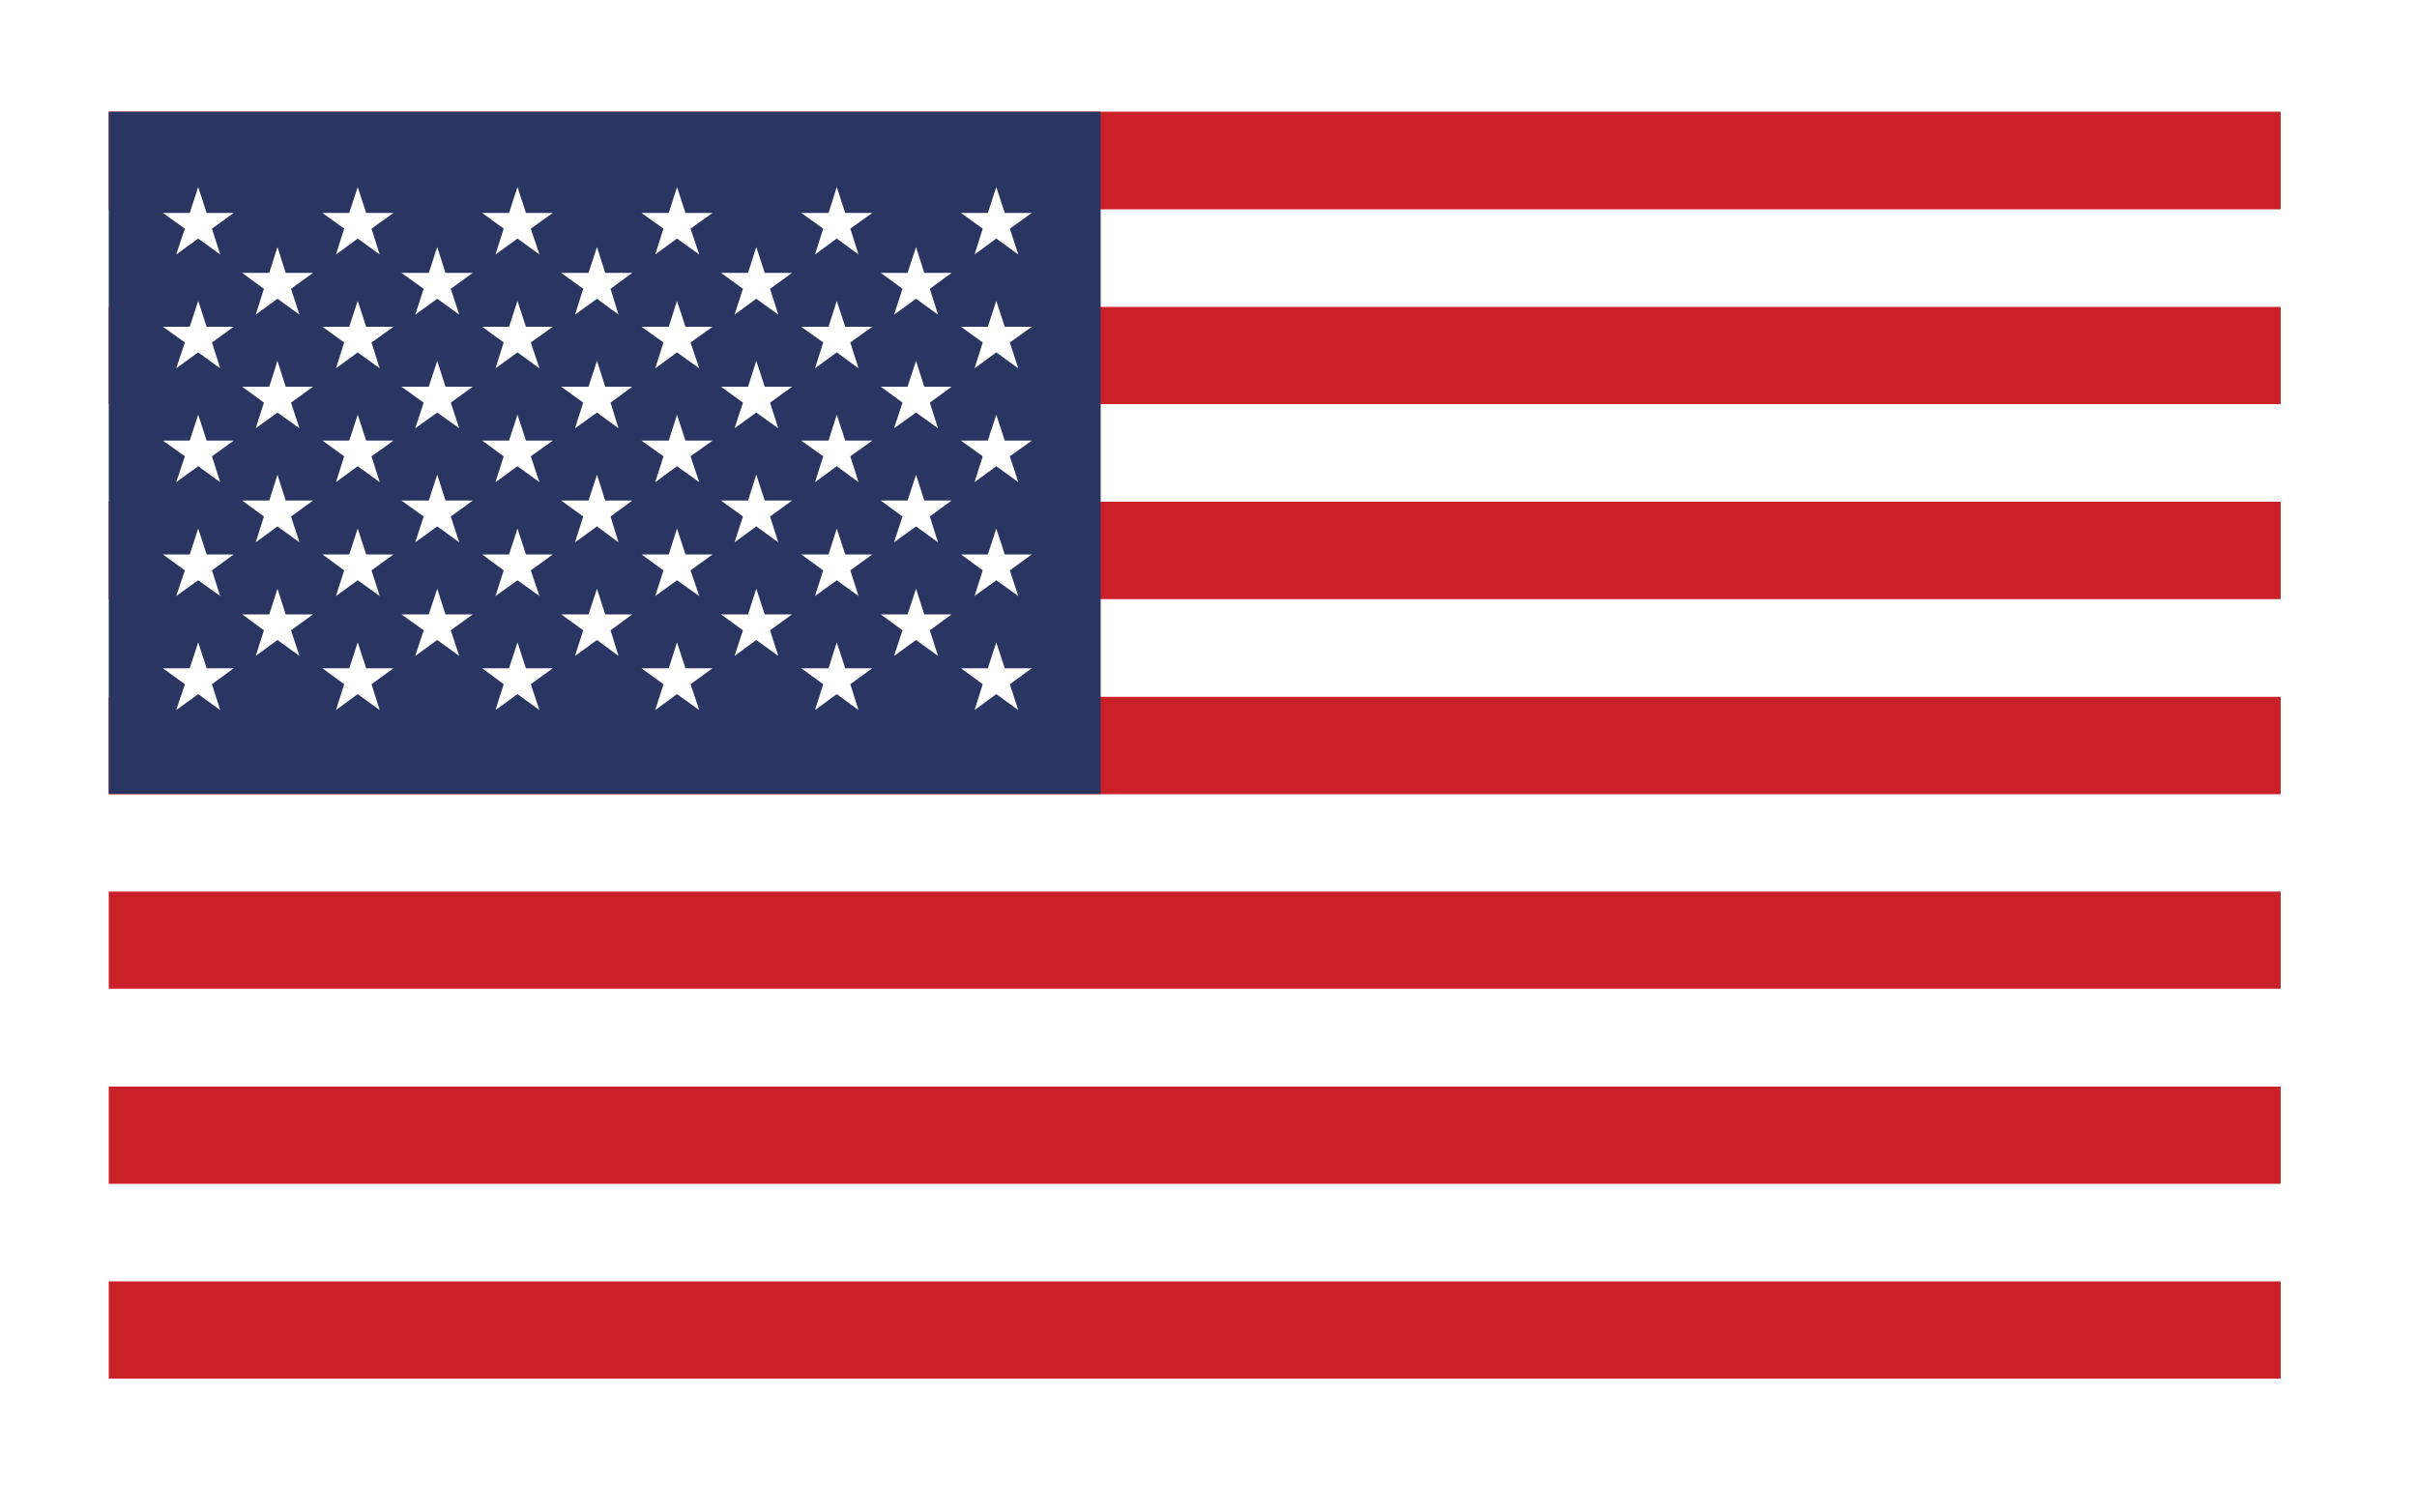 <svg xmlns="http://www.w3.org/2000/svg" xmlns:xlink="http://www.w3.org/1999/xlink" viewBox="0 0 100 62.56"><defs><style>.a{fill:none;}.b{fill:#fff;}.c{clip-path:url(#a);}.d{fill:#ca2027;}.e{fill:#2b3561;}</style><clipPath id="a"><rect class="a" x="4.5" y="4.62" width="89.86" height="52.42"/></clipPath></defs><rect class="b" width="100" height="62.56"/><g class="c"><rect class="d" x="4.5" y="53.01" width="89.86" height="4.03"/><rect class="b" x="4.5" y="48.98" width="89.86" height="4.03"/><rect class="d" x="4.5" y="44.95" width="89.86" height="4.03"/><rect class="b" x="4.5" y="40.92" width="89.86" height="4.03"/><rect class="d" x="4.5" y="36.88" width="89.86" height="4.03"/><rect class="b" x="4.5" y="32.86" width="89.86" height="4.03"/><rect class="d" x="4.5" y="28.82" width="89.86" height="4.04"/><rect class="b" x="4.5" y="24.79" width="89.86" height="4.03"/><rect class="d" x="4.5" y="20.76" width="89.86" height="4.03"/><rect class="b" x="4.5" y="16.73" width="89.86" height="4.03"/><rect class="d" x="4.5" y="12.69" width="89.86" height="4.03"/><rect class="b" x="4.5" y="8.66" width="89.86" height="4.03"/><rect class="d" x="4.5" y="4.62" width="89.86" height="4.04"/><rect class="e" x="4.5" y="4.62" width="41.04" height="28.23"/><polygon class="b" points="8.2 7.74 8.55 8.81 9.67 8.81 8.77 9.46 9.11 10.53 8.2 9.87 7.29 10.53 7.65 9.46 6.74 8.81 7.85 8.81 8.2 7.74"/><polygon class="b" points="8.2 12.45 8.55 13.52 9.67 13.52 8.77 14.17 9.11 15.24 8.2 14.58 7.29 15.24 7.65 14.17 6.74 13.52 7.85 13.52 8.2 12.45"/><polygon class="b" points="8.2 17.16 8.55 18.23 9.67 18.23 8.77 18.88 9.11 19.95 8.2 19.29 7.29 19.95 7.65 18.88 6.74 18.23 7.85 18.23 8.2 17.16"/><polygon class="b" points="8.2 21.87 8.55 22.94 9.67 22.94 8.77 23.6 9.11 24.66 8.2 24.01 7.29 24.66 7.65 23.6 6.74 22.94 7.85 22.94 8.2 21.87"/><polygon class="b" points="8.2 26.58 8.55 27.65 9.67 27.65 8.77 28.31 9.11 29.38 8.2 28.72 7.29 29.38 7.65 28.31 6.74 27.65 7.85 27.65 8.2 26.58"/><polygon class="b" points="11.48 10.22 11.82 11.29 12.95 11.29 12.04 11.95 12.39 13.02 11.48 12.36 10.58 13.02 10.92 11.95 10.02 11.29 11.14 11.29 11.48 10.22"/><polygon class="b" points="11.48 14.93 11.82 16 12.95 16 12.04 16.66 12.39 17.72 11.48 17.07 10.58 17.72 10.92 16.66 10.02 16 11.14 16 11.48 14.93"/><polygon class="b" points="11.48 19.64 11.82 20.71 12.95 20.71 12.04 21.37 12.39 22.44 11.48 21.78 10.58 22.44 10.92 21.37 10.02 20.71 11.14 20.71 11.48 19.64"/><polygon class="b" points="11.48 24.36 11.82 25.42 12.95 25.42 12.04 26.08 12.39 27.14 11.48 26.48 10.58 27.14 10.92 26.08 10.02 25.42 11.14 25.42 11.48 24.36"/><polygon class="b" points="14.8 7.74 15.15 8.81 16.28 8.81 15.37 9.46 15.71 10.53 14.8 9.87 13.9 10.53 14.24 9.46 13.34 8.81 14.45 8.81 14.8 7.74"/><polygon class="b" points="14.8 12.45 15.15 13.52 16.28 13.52 15.37 14.17 15.71 15.24 14.8 14.58 13.9 15.24 14.24 14.17 13.34 13.52 14.45 13.52 14.8 12.45"/><polygon class="b" points="14.8 17.16 15.15 18.23 16.28 18.23 15.37 18.88 15.71 19.95 14.8 19.29 13.9 19.95 14.24 18.88 13.34 18.23 14.45 18.23 14.8 17.16"/><polygon class="b" points="14.8 21.87 15.15 22.94 16.28 22.94 15.37 23.6 15.71 24.66 14.8 24.01 13.9 24.66 14.24 23.6 13.34 22.94 14.45 22.94 14.8 21.87"/><polygon class="b" points="14.8 26.58 15.15 27.65 16.28 27.65 15.37 28.31 15.71 29.38 14.8 28.72 13.9 29.38 14.24 28.31 13.34 27.65 14.45 27.65 14.8 26.58"/><polygon class="b" points="18.09 10.22 18.43 11.29 19.56 11.29 18.65 11.95 19 13.02 18.09 12.36 17.18 13.02 17.53 11.95 16.61 11.29 17.74 11.29 18.09 10.22"/><polygon class="b" points="18.09 14.93 18.43 16 19.56 16 18.65 16.66 19 17.72 18.09 17.07 17.18 17.72 17.53 16.66 16.61 16 17.74 16 18.09 14.93"/><polygon class="b" points="18.09 19.64 18.43 20.71 19.56 20.71 18.65 21.37 19 22.44 18.09 21.78 17.18 22.44 17.53 21.37 16.61 20.71 17.74 20.71 18.09 19.64"/><polygon class="b" points="18.09 24.36 18.43 25.42 19.56 25.42 18.65 26.08 19 27.14 18.09 26.48 17.18 27.14 17.53 26.08 16.61 25.42 17.74 25.42 18.09 24.36"/><polygon class="b" points="21.41 7.74 21.76 8.81 22.87 8.81 21.96 9.46 22.32 10.53 21.41 9.87 20.5 10.53 20.84 9.46 19.95 8.81 21.06 8.81 21.41 7.74"/><polygon class="b" points="21.41 12.45 21.76 13.52 22.87 13.52 21.96 14.17 22.32 15.24 21.41 14.58 20.5 15.24 20.84 14.17 19.95 13.52 21.06 13.52 21.41 12.45"/><polygon class="b" points="21.41 17.16 21.76 18.23 22.87 18.23 21.96 18.88 22.32 19.95 21.41 19.29 20.5 19.95 20.84 18.88 19.95 18.23 21.06 18.23 21.41 17.16"/><polygon class="b" points="21.41 21.87 21.76 22.94 22.87 22.94 21.96 23.6 22.32 24.66 21.41 24.01 20.5 24.66 20.84 23.6 19.95 22.94 21.06 22.94 21.41 21.87"/><polygon class="b" points="21.41 26.58 21.76 27.65 22.87 27.65 21.96 28.31 22.32 29.38 21.41 28.72 20.5 29.38 20.84 28.31 19.95 27.65 21.06 27.65 21.41 26.58"/><polygon class="b" points="24.7 10.22 25.04 11.29 26.16 11.29 25.26 11.95 25.59 13.02 24.7 12.36 23.79 13.02 24.13 11.95 23.22 11.29 24.35 11.29 24.7 10.22"/><polygon class="b" points="24.7 14.93 25.04 16 26.16 16 25.26 16.66 25.59 17.72 24.7 17.07 23.79 17.72 24.13 16.66 23.22 16 24.35 16 24.7 14.93"/><polygon class="b" points="24.7 19.64 25.04 20.71 26.16 20.71 25.26 21.37 25.59 22.44 24.7 21.78 23.79 22.44 24.13 21.37 23.22 20.71 24.35 20.71 24.7 19.64"/><polygon class="b" points="24.7 24.36 25.04 25.42 26.16 25.42 25.26 26.08 25.59 27.14 24.7 26.48 23.79 27.14 24.13 26.08 23.22 25.42 24.35 25.42 24.7 24.36"/><polygon class="b" points="28.01 7.74 28.36 8.81 29.48 8.81 28.57 9.46 28.93 10.53 28.01 9.87 27.11 10.53 27.45 9.46 26.54 8.81 27.67 8.81 28.01 7.74"/><polygon class="b" points="28.01 12.45 28.36 13.52 29.48 13.52 28.57 14.17 28.93 15.24 28.01 14.58 27.11 15.24 27.45 14.17 26.54 13.52 27.67 13.52 28.01 12.45"/><polygon class="b" points="28.01 17.16 28.36 18.23 29.48 18.23 28.57 18.88 28.93 19.95 28.01 19.29 27.11 19.95 27.45 18.88 26.54 18.23 27.67 18.23 28.01 17.16"/><polygon class="b" points="28.01 21.87 28.36 22.94 29.48 22.94 28.57 23.6 28.93 24.66 28.01 24.01 27.11 24.66 27.45 23.6 26.54 22.94 27.67 22.94 28.01 21.87"/><polygon class="b" points="28.01 26.58 28.36 27.65 29.48 27.65 28.57 28.31 28.93 29.38 28.01 28.72 27.11 29.38 27.45 28.31 26.54 27.65 27.67 27.65 28.01 26.58"/><polygon class="b" points="31.29 10.22 31.64 11.29 32.77 11.29 31.86 11.95 32.2 13.02 31.29 12.36 30.39 13.02 30.74 11.95 29.83 11.29 30.95 11.29 31.29 10.22"/><polygon class="b" points="31.29 14.93 31.64 16 32.77 16 31.86 16.66 32.2 17.72 31.29 17.07 30.39 17.72 30.74 16.66 29.83 16 30.95 16 31.29 14.93"/><polygon class="b" points="31.29 19.64 31.64 20.71 32.77 20.71 31.86 21.37 32.2 22.44 31.29 21.78 30.39 22.44 30.74 21.37 29.83 20.71 30.95 20.71 31.29 19.64"/><polygon class="b" points="31.29 24.36 31.64 25.42 32.77 25.42 31.86 26.08 32.2 27.14 31.29 26.48 30.39 27.14 30.74 26.08 29.83 25.42 30.95 25.42 31.29 24.36"/><polygon class="b" points="34.62 7.74 34.97 8.81 36.09 8.81 35.18 9.46 35.52 10.53 34.62 9.87 33.72 10.53 34.06 9.46 33.15 8.81 34.28 8.81 34.62 7.74"/><polygon class="b" points="34.62 12.45 34.97 13.52 36.09 13.52 35.18 14.17 35.52 15.24 34.62 14.58 33.72 15.24 34.06 14.17 33.15 13.52 34.28 13.52 34.62 12.45"/><polygon class="b" points="34.62 17.16 34.97 18.23 36.09 18.23 35.18 18.88 35.52 19.95 34.62 19.29 33.72 19.95 34.06 18.88 33.15 18.23 34.28 18.23 34.62 17.16"/><polygon class="b" points="34.62 21.87 34.97 22.94 36.09 22.94 35.18 23.6 35.52 24.66 34.62 24.01 33.72 24.66 34.06 23.6 33.15 22.94 34.28 22.94 34.62 21.87"/><polygon class="b" points="34.62 26.58 34.97 27.65 36.09 27.65 35.18 28.31 35.52 29.38 34.62 28.72 33.72 29.38 34.06 28.31 33.15 27.65 34.28 27.65 34.62 26.58"/><polygon class="b" points="37.9 10.22 38.24 11.29 39.37 11.29 38.47 11.95 38.81 13.02 37.9 12.36 36.99 13.02 37.34 11.95 36.44 11.29 37.55 11.29 37.9 10.22"/><polygon class="b" points="37.9 14.93 38.24 16 39.37 16 38.47 16.66 38.81 17.72 37.9 17.07 36.99 17.72 37.34 16.66 36.44 16 37.55 16 37.9 14.93"/><polygon class="b" points="37.9 19.64 38.24 20.71 39.37 20.71 38.47 21.37 38.81 22.44 37.9 21.78 36.99 22.44 37.34 21.37 36.44 20.71 37.55 20.71 37.9 19.64"/><polygon class="b" points="37.9 24.36 38.24 25.42 39.37 25.42 38.47 26.08 38.81 27.14 37.9 26.48 36.99 27.14 37.34 26.08 36.44 25.42 37.55 25.42 37.9 24.36"/><polygon class="b" points="41.22 7.74 41.57 8.81 42.69 8.81 41.78 9.46 42.13 10.53 41.22 9.87 40.32 10.53 40.66 9.46 39.76 8.81 40.87 8.81 41.22 7.74"/><polygon class="b" points="41.22 12.45 41.57 13.52 42.69 13.52 41.78 14.17 42.13 15.24 41.22 14.58 40.32 15.24 40.66 14.17 39.76 13.52 40.87 13.52 41.22 12.45"/><polygon class="b" points="41.22 17.16 41.57 18.23 42.69 18.23 41.78 18.88 42.13 19.95 41.22 19.29 40.32 19.95 40.66 18.88 39.76 18.23 40.87 18.23 41.22 17.16"/><polygon class="b" points="41.22 21.87 41.57 22.94 42.69 22.94 41.78 23.6 42.13 24.66 41.22 24.01 40.32 24.66 40.66 23.6 39.76 22.94 40.87 22.94 41.22 21.87"/><polygon class="b" points="41.22 26.58 41.57 27.65 42.69 27.65 41.78 28.31 42.13 29.38 41.22 28.72 40.32 29.38 40.66 28.31 39.76 27.65 40.87 27.65 41.22 26.58"/></g></svg>